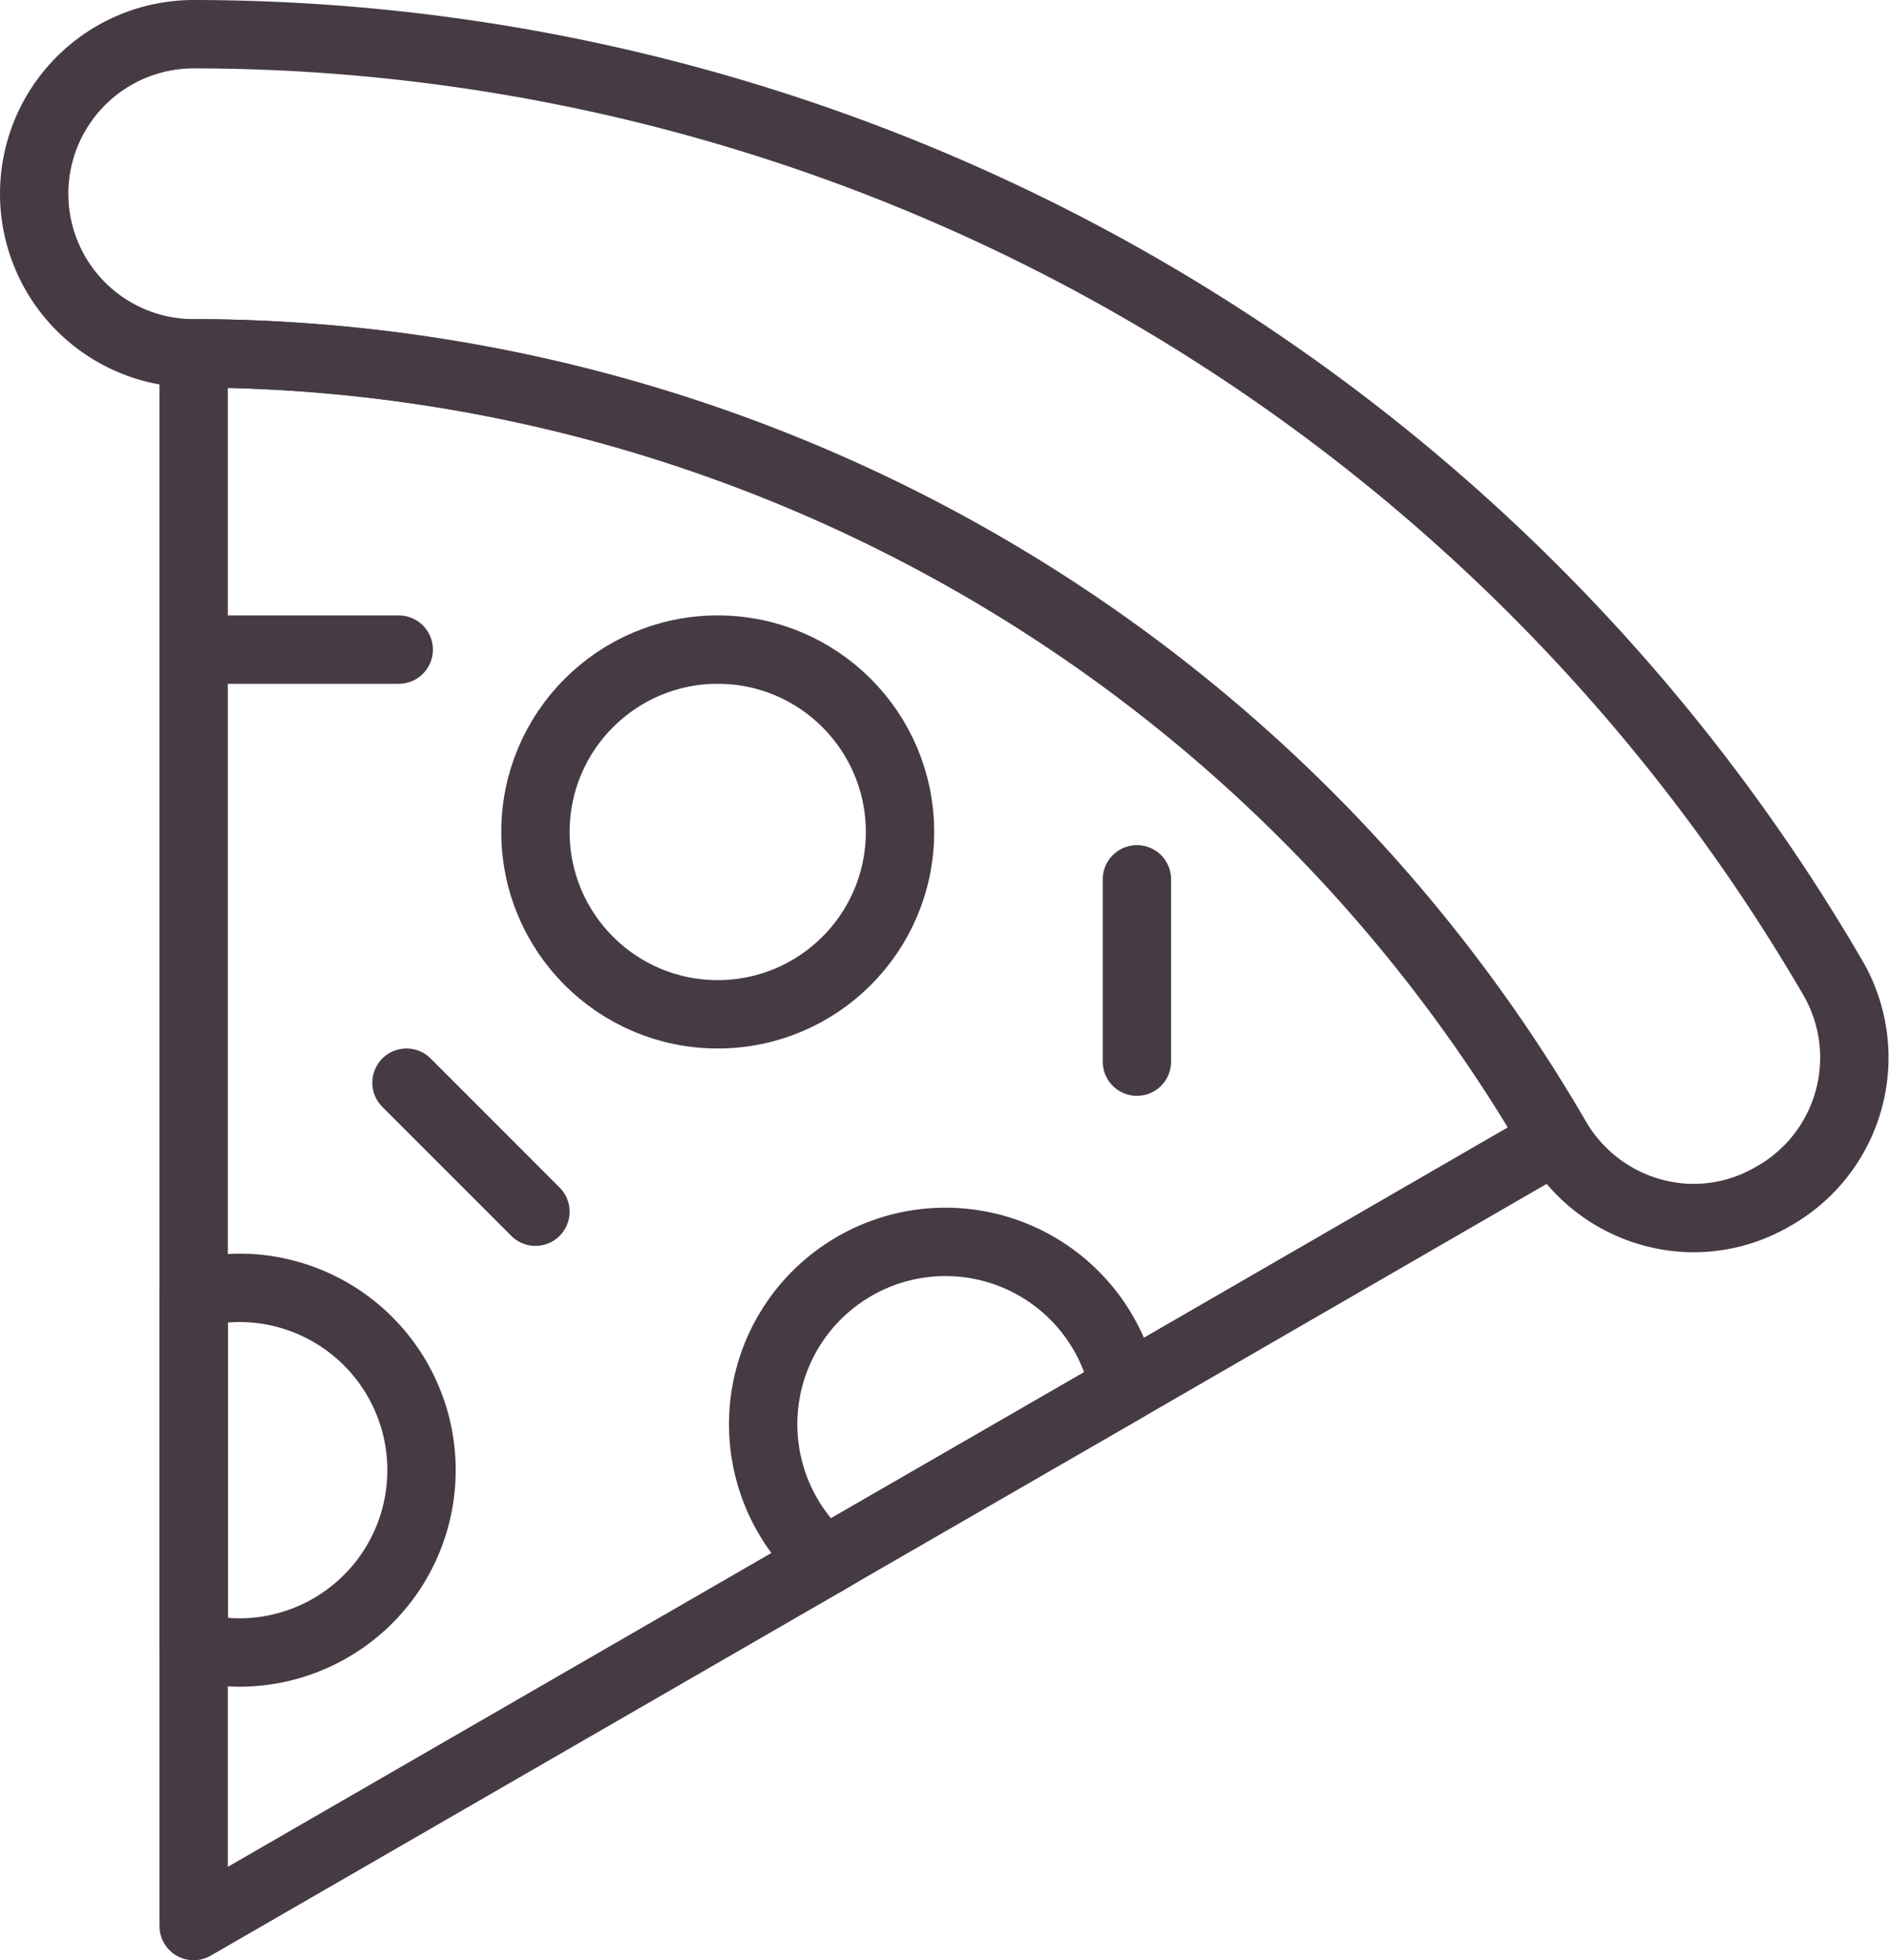 <svg xmlns="http://www.w3.org/2000/svg" width="41.453" height="43" viewBox="0 0 41.453 43">
  <g id="icon_:_Pizza_1" data-name="icon : Pizza_1" transform="translate(0.75 0.75)">
    <path id="Path_925" data-name="Path 925" d="M39.87,28.75l-9.45,5.46-.33.19-5.86,3.38-.37.22L10,46h0V11.5A34.64,34.64,0,0,1,39.87,28.75Z" transform="translate(-6.5 -4.5)" fill="none" stroke="#463b44" stroke-linecap="round" stroke-linejoin="round" stroke-width="1.5"/>
    <line id="Line_283" data-name="Line 283" y2="4" transform="translate(24.199 18.539)" fill="none" stroke="#463b44" stroke-linecap="round" stroke-linejoin="round" stroke-width="1.5"/>
    <line id="Line_284" data-name="Line 284" x2="2.83" y2="2.83" transform="translate(8.17 23)" fill="none" stroke="#463b44" stroke-linecap="round" stroke-linejoin="round" stroke-width="1.5"/>
    <line id="Line_285" data-name="Line 285" x2="4" transform="translate(4 13.5)" fill="none" stroke="#463b44" stroke-linecap="round" stroke-linejoin="round" stroke-width="1.5"/>
    <path id="Path_926" data-name="Path 926" d="M15,36a4,4,0,0,1-4,4,3.86,3.86,0,0,1-1-.14V32.14A3.86,3.86,0,0,1,11,32,4,4,0,0,1,15,36Z" transform="translate(-6.5 -4.5)" fill="none" stroke="#463b44" stroke-linecap="round" stroke-linejoin="round" stroke-width="1.5"/>
    <path id="Path_927" data-name="Path 927" d="M30.42,34.21l-.33.19-5.86,3.38-.37.22a4,4,0,1,1,6.56-3.79Z" transform="translate(-6.5 -4.5)" fill="none" stroke="#463b44" stroke-linecap="round" stroke-linejoin="round" stroke-width="1.5"/>
    <circle id="Ellipse_161" data-name="Ellipse 161" cx="4" cy="4" r="4" transform="translate(11 13.5)" fill="none" stroke="#463b44" stroke-linecap="round" stroke-linejoin="round" stroke-width="1.5"/>
    <path id="Path_928" data-name="Path 928" d="M44.65,30a3.46,3.46,0,0,1-1.75.47,3.5,3.5,0,0,1-3-1.75A34.64,34.64,0,0,0,10,11.5a3.5,3.5,0,0,1,0-7A41.67,41.67,0,0,1,46,25.25,3.49,3.49,0,0,1,44.65,30Z" transform="translate(-6.5 -4.5)" fill="none" stroke="#463b44" stroke-linecap="round" stroke-linejoin="round" stroke-width="1.5"/>
  </g>
</svg>
